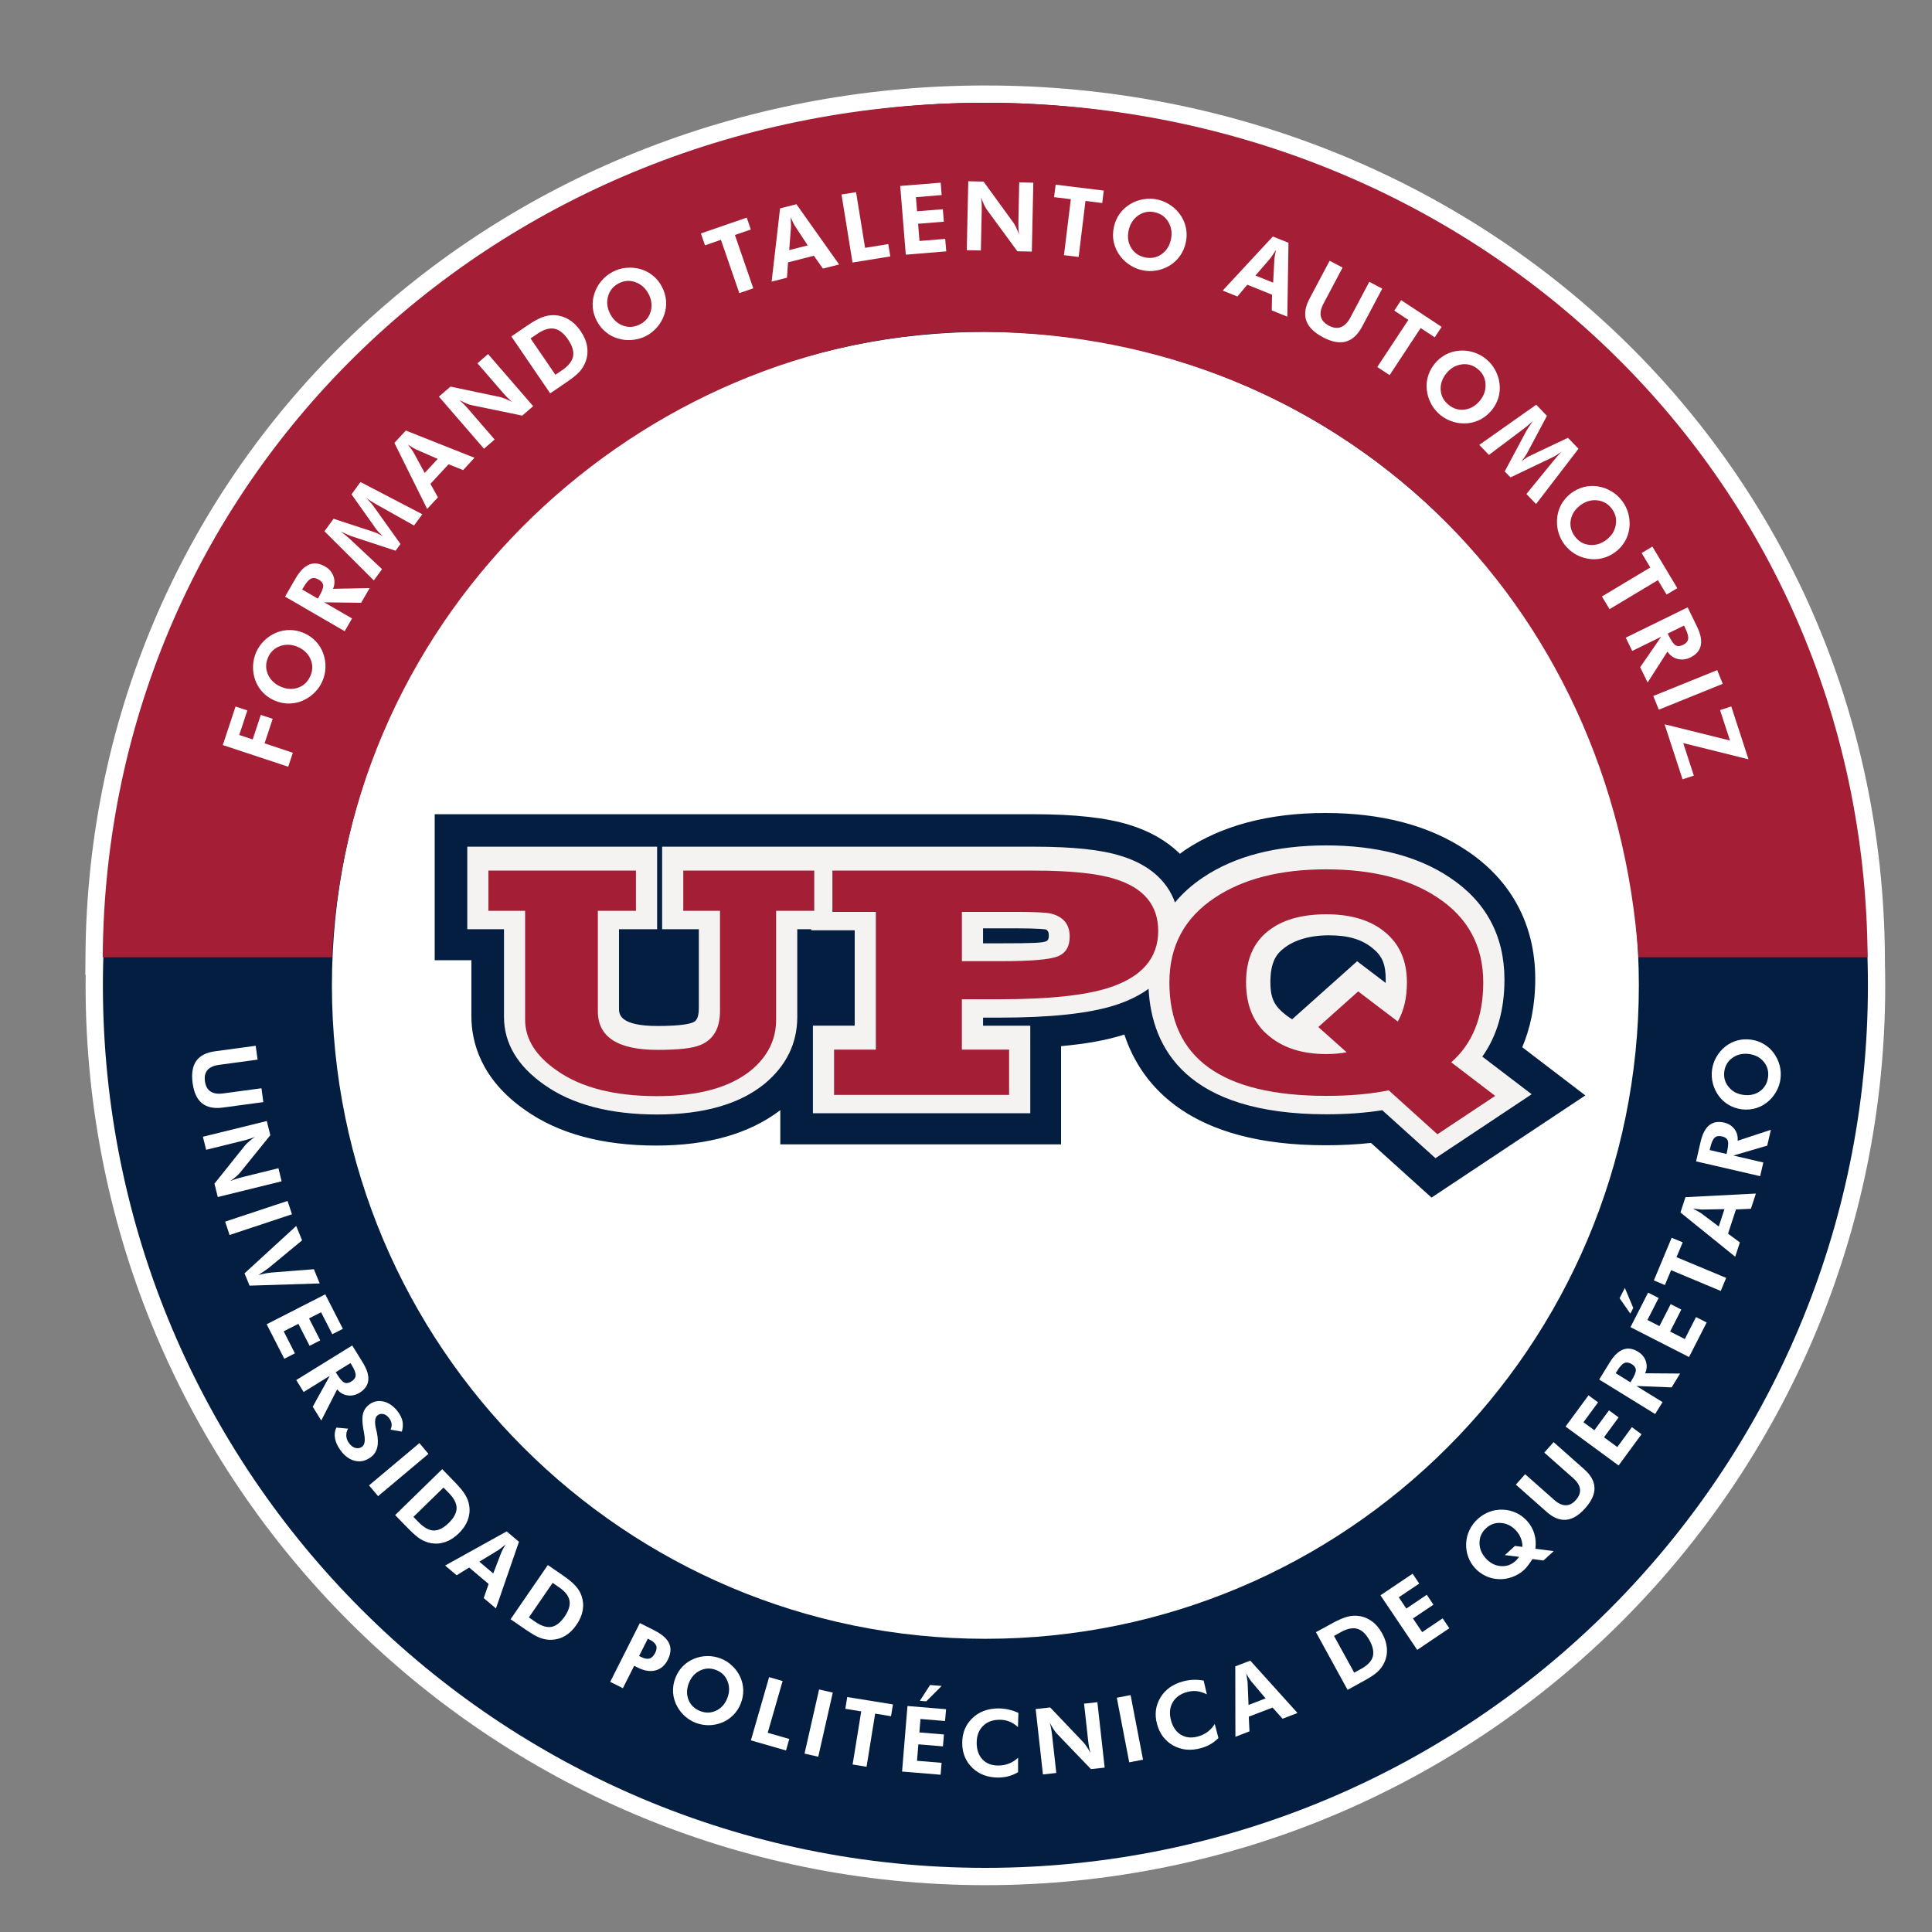 <?xml version="1.0" encoding="utf-8"?>
<!-- Generator: Adobe Illustrator 16.0.3, SVG Export Plug-In . SVG Version: 6.00 Build 0)  -->
<!DOCTYPE svg PUBLIC "-//W3C//DTD SVG 1.1//EN" "http://www.w3.org/Graphics/SVG/1.1/DTD/svg11.dtd">
<svg version="1.1" id="Capa_1" xmlns="http://www.w3.org/2000/svg" xmlns:xlink="http://www.w3.org/1999/xlink" x="0px" y="0px"
	 width="100px" height="100px" viewBox="0 0 100 100" enable-background="new 0 0 100 100" xml:space="preserve">
<rect x="0" y="0" width="100" height="100" fill="#808080" stroke="none"/>
<g>
	<path fill="none" stroke="#FFFFFF" stroke-width="1.792" stroke-miterlimit="10" d="M96.658,49.549h0.009
		C96.503,24.462,76.13,5.32,51.004,5.32c-25.125,0-45.522,19.142-45.686,44.229h0.032C5.335,50.03,5.326,50.513,5.326,51
		c0,25.229,20.451,45.68,45.678,45.68S96.683,76.229,96.683,51C96.683,50.513,96.673,50.03,96.658,49.549z M51.004,84.824
		C32.323,84.824,17.18,69.682,17.18,51c0-2.332,0.236-4.607,0.686-6.807c2.838-13.509,13.594-23.471,25.915-26.24
		c2.328-0.507,4.744-0.775,7.223-0.775c6.01,0.061,11.571,1.573,16.377,4.224c0.044,0.025,0.09,0.05,0.134,0.074
		c0.161,0.091,0.322,0.182,0.48,0.275c0.12,0.069,0.237,0.138,0.354,0.208c0.094,0.057,0.187,0.112,0.278,0.168
		c0.173,0.104,0.343,0.212,0.514,0.32c0.044,0.029,0.087,0.054,0.131,0.083c0.202,0.131,0.403,0.262,0.603,0.396
		c0.02,0.013,0.037,0.024,0.056,0.037c0.205,0.141,0.41,0.28,0.612,0.425c0.018,0.013,0.037,0.026,0.056,0.039
		c0.18,0.128,0.356,0.259,0.532,0.389c0.05,0.036,0.099,0.072,0.146,0.107c0.118,0.089,0.236,0.181,0.354,0.273
		c0.11,0.084,0.222,0.169,0.331,0.255c0.023,0.021,0.048,0.04,0.072,0.059c7.203,5.75,11.942,14.465,12.741,24.638
		c0.033,0.613,0.052,1.229,0.052,1.851C84.827,69.682,69.685,84.824,51.004,84.824z"/>
	<path fill="#FFFFFF" d="M85.278,51c0,18.846-15.348,34.12-34.279,34.12c-18.932,0-34.277-15.274-34.277-34.12
		c0-18.842,15.346-34.118,34.277-34.118C69.931,16.882,85.278,32.158,85.278,51"/>
	<path fill="#FFFFFF" d="M78.82,54.211c0.399-0.947,0.669-2.114,0.669-3.534c0-2.812-1.239-5.118-3.572-6.661
		c-1.915-1.282-4.37-1.93-7.294-1.93c-2.917,0-5.361,0.651-7.264,1.921c-0.092,0.061-0.171,0.129-0.258,0.191
		c-0.673-0.652-1.541-1.166-2.597-1.491c-1.189-0.375-2.832-0.555-5.016-0.555h-8.628h-4.53H22.526v7.558h1.9v2.901
		c0,1.328,0.485,3.249,2.778,4.847c1.72,1.222,4.004,1.842,6.792,1.842c2.675,0,4.823-0.613,6.42-1.833v1.77h14.532v-5.082
		c1.273-0.113,2.334-0.306,3.209-0.578c0.022-0.006,0.042-0.016,0.068-0.024c0.89,2.691,3.438,5.733,10.413,5.733
		c0.83,0,1.616-0.04,2.352-0.122l3.132,2.829l7.963-5.288L78.82,54.211z"/>
	<path fill="none" stroke="#FFFFFF" stroke-width="0.925" stroke-miterlimit="10" d="M78.82,54.211
		c0.399-0.947,0.669-2.114,0.669-3.534c0-2.812-1.239-5.118-3.572-6.661c-1.915-1.282-4.37-1.93-7.294-1.93
		c-2.917,0-5.361,0.651-7.264,1.921c-0.092,0.061-0.171,0.129-0.258,0.191c-0.673-0.652-1.541-1.166-2.597-1.491
		c-1.189-0.375-2.832-0.555-5.016-0.555h-8.628h-4.53H22.526v7.558h1.9v2.901c0,1.328,0.485,3.249,2.778,4.847
		c1.72,1.222,4.004,1.842,6.792,1.842c2.675,0,4.823-0.613,6.42-1.833v1.77h14.532v-5.082c1.273-0.113,2.334-0.306,3.209-0.578
		c0.022-0.006,0.042-0.016,0.068-0.024c0.89,2.691,3.438,5.733,10.413,5.733c0.83,0,1.616-0.04,2.352-0.122l3.132,2.829l7.963-5.288
		L78.82,54.211z"/>
	<path fill="#041E41" d="M78.792,54.205c0.4-0.949,0.672-2.114,0.672-3.534c0-2.812-1.239-5.119-3.574-6.662
		c-1.916-1.28-4.369-1.929-7.292-1.929c-2.918,0-5.364,0.65-7.265,1.921c-0.093,0.061-0.172,0.129-0.258,0.191
		c-0.673-0.655-1.541-1.166-2.599-1.491c-1.189-0.375-2.83-0.557-5.015-0.557h-8.626h-4.532H22.5v7.558h1.899v2.902
		c0,1.327,0.485,3.249,2.777,4.849c1.72,1.222,4.005,1.841,6.792,1.841c2.673,0,4.823-0.614,6.42-1.833v1.771h14.532v-5.084
		c1.274-0.113,2.334-0.307,3.208-0.577c0.024-0.007,0.045-0.016,0.068-0.024c0.892,2.69,3.44,5.732,10.413,5.732
		c0.832,0,1.617-0.041,2.353-0.121l3.133,2.829l7.962-5.288L78.792,54.205z"/>
	<path fill="#F5F3F2" d="M76.724,54.689c0.76-1.065,1.146-2.399,1.146-3.983c0-2.268-0.961-4.052-2.846-5.296
		c-1.643-1.097-3.788-1.652-6.382-1.652c-2.583,0-4.726,0.555-6.358,1.649c-0.578,0.381-1.063,0.822-1.467,1.304
		c-0.404-1.132-1.359-1.969-2.787-2.406c-1.026-0.326-2.506-0.481-4.522-0.481H43.238h-1.247h-7.719v4.271h1.9v4.09
		c0,0.607-0.203,0.692-0.339,0.749c-0.097,0.038-0.502,0.171-1.792,0.171c-2.001,0-2.001-0.633-2.001-0.903v-4.107h1.972v-4.271
		h-9.826v4.271h1.901v4.543c0,1.362,0.705,2.545,2.086,3.51c1.437,1.021,3.402,1.538,5.841,1.538c2.392,0,4.258-0.531,5.56-1.589
		c1.125-0.935,1.693-2.098,1.693-3.459v-4.543h0.725v0.056h2.248v4.938h-2.163v4.532h11.25V53.09h-2.444v-0.418h0.833
		c2.65,0,4.601-0.206,5.965-0.632c0.734-0.233,1.313-0.527,1.769-0.861c0.16,3.068,1.96,6.496,9.209,6.496
		c1.053,0,2.021-0.072,2.887-0.21l2.753,2.483l4.98-3.31L76.724,54.689z M66.45,49.084c0.515-0.41,1.313-0.673,2.341-0.673
		c0.995,0,1.696,0.215,2.238,0.654c0.518,0.412,0.695,0.842,0.695,1.641c0,0.059-0.001,0.116-0.001,0.171l-1.478-1.123l-3.363,3.004
		c-0.119-0.07-0.229-0.146-0.333-0.229c-0.558-0.438-0.794-0.807-0.794-1.701C65.756,49.722,66.122,49.338,66.45,49.084
		 M51.807,48.826h-0.925v-0.776h1.687c1.232,0,1.53,0.052,1.571,0.061c0.073,0.019,0.113,0.137,0.125,0.137
		c0.005,0.016,0.085,0.374-0.098,0.464C53.986,48.803,53.48,48.826,51.807,48.826"/>
	<path fill="#A41F35" d="M42.145,47.145h-1.973v5.637c0,1.026-0.432,1.897-1.298,2.617c-1.096,0.892-2.717,1.337-4.86,1.337
		c-2.218,0-3.954-0.445-5.208-1.337c-1.083-0.756-1.626-1.629-1.626-2.617v-5.637h-1.899v-2.083h7.636v2.083h-1.972v5.202
		c0,1.331,1.033,1.994,3.095,1.994c1.078,0,1.816-0.083,2.218-0.254c0.673-0.28,1.009-0.866,1.009-1.759v-5.183h-1.901v-2.083h6.779
		V47.145z"/>
	<path fill="#A41F35" d="M45.333,54.329V47.2h-2.248v-2.138h8.389h1.018h1.015c1.888,0,3.285,0.144,4.195,0.43
		c1.499,0.461,2.246,1.359,2.246,2.694c0,1.42-0.865,2.406-2.599,2.954c-1.243,0.391-3.119,0.582-5.635,0.582h-1.927v2.607h2.444
		v2.343h-9.06v-2.343H45.333z M49.788,47.2v2.55h2.019c1.534,0,2.509-0.082,2.93-0.243c0.42-0.163,0.63-0.506,0.63-1.032
		c0-0.625-0.32-1.019-0.955-1.184c-0.245-0.061-0.86-0.092-1.843-0.092H49.788z"/>
	<path fill="#A41F35" d="M77.391,56.722L74.4,58.71l-2.521-2.275c-0.935,0.191-2.008,0.287-3.222,0.287
		c-5.422,0-8.13-1.956-8.13-5.873c0-1.884,0.785-3.348,2.358-4.387c1.462-0.976,3.384-1.465,5.756-1.465
		c2.385,0,4.31,0.489,5.772,1.465c1.571,1.039,2.36,2.503,2.36,4.387c0,1.792-0.555,3.169-1.658,4.136L77.391,56.722z M70.3,51.315
		l2.049,1.559c0.315-0.551,0.473-1.225,0.473-2.025c0-1.134-0.391-2.01-1.172-2.632c-0.735-0.594-1.735-0.894-2.992-0.894
		c-1.288,0-2.293,0.289-3.009,0.859c-0.77,0.596-1.153,1.486-1.153,2.667c0,1.231,0.41,2.167,1.234,2.812
		c0.739,0.597,1.709,0.896,2.912,0.896c0.379,0,0.732-0.03,1.06-0.091l-1.466-1.308L70.3,51.315z"/>
	<path fill="#041E41" d="M51.004,5.32C25.776,5.32,5.326,25.771,5.326,51s20.451,45.68,45.678,45.68S96.683,76.229,96.683,51
		S76.231,5.32,51.004,5.32 M51.004,84.824C32.323,84.824,17.18,69.682,17.18,51c0-18.681,15.143-33.823,33.824-33.823
		S84.827,32.319,84.827,51C84.827,69.682,69.685,84.824,51.004,84.824"/>
	<path fill="#A41F35" d="M17.177,49.549c0.932-18.954,17.078-32.54,33.827-32.372c18.374,0.182,32.549,13.934,33.804,32.372h11.859
		C96.503,24.462,76.13,5.32,51.004,5.32c-25.125,0-45.523,19.142-45.687,44.229H17.177z"/>
	<polygon fill="#FFFFFF" points="14.918,39.685 11.532,38.564 12.192,36.571 12.802,36.772 12.383,38.042 13.079,38.272 
		13.499,37.003 14.114,37.205 13.694,38.475 15.158,38.962 	"/>
	<path fill="#FFFFFF" d="M15.747,32.774c0.233,0.104,0.435,0.246,0.603,0.425c0.17,0.181,0.295,0.386,0.379,0.62
		c0.087,0.241,0.125,0.488,0.117,0.738c-0.009,0.25-0.063,0.489-0.166,0.716c-0.088,0.2-0.209,0.378-0.362,0.538
		c-0.152,0.161-0.328,0.293-0.524,0.394c-0.253,0.133-0.521,0.202-0.795,0.209c-0.276,0.009-0.543-0.047-0.805-0.163
		c-0.233-0.104-0.435-0.245-0.601-0.423c-0.168-0.178-0.293-0.385-0.38-0.623c-0.085-0.234-0.124-0.479-0.115-0.733
		c0.009-0.256,0.064-0.497,0.167-0.725c0.101-0.227,0.244-0.428,0.426-0.603c0.183-0.175,0.392-0.31,0.623-0.404
		c0.234-0.092,0.474-0.135,0.719-0.129C15.276,32.616,15.515,32.671,15.747,32.774 M16.06,34.997
		c0.131-0.296,0.138-0.586,0.017-0.87c-0.121-0.284-0.338-0.497-0.648-0.636c-0.308-0.138-0.612-0.156-0.909-0.057
		c-0.297,0.101-0.512,0.295-0.641,0.586c-0.133,0.295-0.137,0.587-0.015,0.876c0.125,0.287,0.34,0.5,0.65,0.639
		c0.313,0.141,0.618,0.162,0.908,0.062C15.712,35.497,15.925,35.298,16.06,34.997"/>
	<path fill="#FFFFFF" d="M19.133,30.44l-0.44,0.759l-1.912-0.023l1.441,0.835l-0.382,0.66l-3.086-1.79l0.547-0.944
		c0.217-0.375,0.453-0.614,0.708-0.716c0.254-0.102,0.525-0.07,0.819,0.101c0.213,0.124,0.356,0.292,0.433,0.507
		c0.075,0.215,0.068,0.432-0.024,0.648L19.133,30.44z M16.452,30.985l0.057-0.099c0.154-0.268,0.229-0.459,0.219-0.58
		c-0.008-0.119-0.086-0.223-0.23-0.305c-0.152-0.089-0.287-0.103-0.402-0.05c-0.118,0.055-0.251,0.209-0.398,0.463l-0.057,0.101
		L16.452,30.985z"/>
	<path fill="#FFFFFF" d="M19.349,30.043l-2.556-2.546l0.473-0.645l2.099,0.688c0.045,0.013,0.106,0.039,0.183,0.075
		c0.08,0.038,0.167,0.081,0.263,0.134c-0.081-0.076-0.152-0.146-0.214-0.211c-0.059-0.064-0.101-0.113-0.126-0.149l-1.277-1.803
		l0.465-0.636l3.2,1.667l-0.429,0.584l-1.889-1.061c-0.139-0.079-0.245-0.139-0.313-0.183c-0.07-0.043-0.133-0.084-0.189-0.125
		c-0.03-0.023-0.052-0.039-0.067-0.052c-0.015-0.011-0.027-0.023-0.039-0.032c0.099,0.102,0.182,0.191,0.252,0.27
		c0.069,0.077,0.118,0.139,0.149,0.184l1.395,1.956l-0.254,0.347l-2.279-0.749c-0.021-0.007-0.076-0.03-0.167-0.069
		c-0.09-0.039-0.221-0.098-0.391-0.175l0.083,0.063c0.134,0.097,0.289,0.228,0.467,0.396l0.005,0.006l1.582,1.481L19.349,30.043z"/>
	<path fill="#FFFFFF" d="M22.11,26.342l-1.697-3.418l0.592-0.64l3.554,1.411l-0.589,0.637l-0.753-0.302l-0.938,1.014l0.388,0.698
		L22.11,26.342z M22.656,23.753l-1.119-0.489c-0.032-0.015-0.084-0.043-0.158-0.086c-0.072-0.043-0.159-0.098-0.261-0.167
		c0.07,0.095,0.132,0.181,0.186,0.256c0.054,0.076,0.088,0.13,0.106,0.158l0.573,1.055L22.656,23.753z"/>
	<path fill="#FFFFFF" d="M25.052,23.227l-2.334-2.698l0.599-0.518l2.552,0.536c0.072,0.016,0.164,0.045,0.274,0.089
		c0.111,0.046,0.237,0.104,0.375,0.173c-0.083-0.067-0.162-0.138-0.236-0.21c-0.075-0.074-0.163-0.168-0.264-0.288l-1.306-1.508
		l0.549-0.477l2.335,2.697l-0.566,0.489l-2.61-0.539c-0.073-0.014-0.165-0.043-0.275-0.089c-0.109-0.046-0.235-0.106-0.377-0.176
		c0.081,0.064,0.158,0.135,0.233,0.209c0.074,0.073,0.165,0.171,0.268,0.29l1.333,1.542L25.052,23.227z"/>
	<path fill="#FFFFFF" d="M28.478,20.36l-2.01-2.946l0.801-0.548c0.318-0.217,0.583-0.365,0.795-0.445
		c0.213-0.08,0.423-0.116,0.632-0.106c0.27,0.012,0.518,0.086,0.748,0.226c0.231,0.138,0.433,0.337,0.608,0.594
		c0.18,0.263,0.291,0.525,0.335,0.792c0.042,0.266,0.02,0.525-0.071,0.781c-0.069,0.188-0.17,0.36-0.306,0.516
		c-0.135,0.153-0.36,0.339-0.678,0.555l-0.224,0.152L28.478,20.36z M28.747,19.397l0.349-0.237c0.33-0.225,0.52-0.465,0.567-0.719
		c0.048-0.252-0.038-0.542-0.261-0.869c-0.222-0.326-0.46-0.51-0.715-0.559c-0.252-0.048-0.545,0.041-0.875,0.266l-0.351,0.238
		L28.747,19.397z"/>
	<path fill="#FFFFFF" d="M34.262,14.844c0.118,0.226,0.189,0.461,0.211,0.706c0.021,0.247-0.007,0.488-0.085,0.722
		c-0.083,0.244-0.203,0.462-0.365,0.653c-0.163,0.191-0.353,0.344-0.574,0.461c-0.192,0.099-0.398,0.165-0.617,0.196
		c-0.218,0.031-0.438,0.027-0.656-0.013c-0.281-0.055-0.533-0.164-0.754-0.329c-0.221-0.165-0.397-0.373-0.53-0.625
		c-0.119-0.23-0.19-0.463-0.211-0.706s0.008-0.483,0.089-0.725c0.077-0.237,0.197-0.454,0.362-0.647
		c0.165-0.195,0.358-0.35,0.58-0.466c0.22-0.116,0.456-0.187,0.709-0.209c0.251-0.023,0.499,0,0.738,0.069
		c0.24,0.072,0.457,0.187,0.645,0.343C33.992,14.428,34.144,14.619,34.262,14.844 M33.134,16.783
		c0.286-0.15,0.469-0.375,0.549-0.673c0.082-0.298,0.043-0.598-0.115-0.899c-0.158-0.3-0.384-0.501-0.68-0.607
		c-0.294-0.106-0.584-0.085-0.866,0.063c-0.286,0.151-0.47,0.376-0.552,0.68c-0.082,0.302-0.043,0.602,0.114,0.903
		c0.16,0.306,0.386,0.508,0.676,0.61C32.55,16.961,32.841,16.936,33.134,16.783"/>
	<polygon fill="#FFFFFF" points="38.039,12.163 38.99,14.923 38.267,15.172 37.315,12.413 36.491,12.697 36.279,12.083 
		38.65,11.264 38.863,11.879 	"/>
	<path fill="#FFFFFF" d="M39.939,14.576l0.438-3.791l0.846-0.214l2.21,3.119l-0.84,0.212l-0.467-0.665l-1.338,0.343l-0.055,0.794
		L39.939,14.576z M41.807,12.701l-0.671-1.019c-0.019-0.029-0.048-0.083-0.086-0.158c-0.037-0.077-0.08-0.171-0.128-0.283
		c0.007,0.118,0.013,0.225,0.016,0.317c0.005,0.093,0.005,0.156,0.003,0.19l-0.092,1.198L41.807,12.701z"/>
	<polygon fill="#FFFFFF" points="44.126,13.588 43.557,10.067 44.31,9.947 44.776,12.828 45.978,12.634 46.082,13.272 	"/>
	<polygon fill="#FFFFFF" points="46.884,13.182 46.595,9.625 48.69,9.456 48.741,10.096 47.408,10.206 47.467,10.936 48.801,10.829 
		48.853,11.474 47.52,11.582 47.592,12.473 48.923,12.365 48.978,13.01 	"/>
	<path fill="#FFFFFF" d="M50.04,12.949l0.078-3.568L50.91,9.4l1.533,2.11c0.045,0.061,0.094,0.142,0.145,0.25
		c0.052,0.108,0.105,0.234,0.16,0.38c-0.017-0.106-0.027-0.209-0.032-0.315c-0.005-0.104-0.006-0.234-0.003-0.389l0.042-1.996
		l0.73,0.017l-0.078,3.565l-0.748-0.016l-1.576-2.149c-0.043-0.062-0.091-0.143-0.144-0.251c-0.05-0.107-0.105-0.235-0.161-0.384
		c0.016,0.1,0.027,0.207,0.032,0.311c0.006,0.105,0.007,0.236,0.003,0.395l-0.043,2.037L50.04,12.949z"/>
	<polygon fill="#FFFFFF" points="56.184,10.401 55.83,13.3 55.071,13.207 55.426,10.31 54.56,10.204 54.64,9.559 57.13,9.865 
		57.051,10.508 	"/>
	<path fill="#FFFFFF" d="M61.371,12.576c-0.057,0.248-0.155,0.474-0.298,0.674c-0.143,0.201-0.32,0.366-0.532,0.496
		c-0.22,0.13-0.452,0.218-0.699,0.258c-0.249,0.042-0.494,0.034-0.736-0.022c-0.212-0.046-0.41-0.129-0.599-0.248
		c-0.188-0.118-0.35-0.263-0.49-0.435c-0.18-0.224-0.3-0.471-0.362-0.739c-0.062-0.268-0.061-0.542,0.003-0.821
		c0.055-0.25,0.154-0.475,0.296-0.674c0.142-0.198,0.319-0.363,0.536-0.494c0.212-0.131,0.444-0.217,0.695-0.258
		c0.252-0.042,0.5-0.036,0.743,0.019c0.243,0.056,0.469,0.156,0.676,0.301c0.208,0.145,0.381,0.322,0.52,0.531
		c0.137,0.211,0.227,0.437,0.269,0.677C61.435,12.083,61.428,12.327,61.371,12.576 M59.255,13.321
		c0.315,0.07,0.601,0.019,0.857-0.156c0.254-0.175,0.419-0.428,0.493-0.761c0.074-0.33,0.032-0.63-0.124-0.903
		c-0.156-0.271-0.391-0.442-0.701-0.512c-0.315-0.072-0.602-0.017-0.859,0.159c-0.258,0.178-0.425,0.434-0.5,0.764
		c-0.076,0.336-0.036,0.637,0.119,0.901C58.696,13.08,58.934,13.249,59.255,13.321"/>
	<path fill="#FFFFFF" d="M63.286,15.04l2.596-2.799l0.81,0.326l-0.061,3.823l-0.805-0.324l0.014-0.812l-1.28-0.517l-0.513,0.609
		L63.286,15.04z M65.899,14.631l0.063-1.218c0.001-0.036,0.011-0.096,0.025-0.181c0.014-0.082,0.035-0.182,0.061-0.301
		c-0.062,0.098-0.12,0.186-0.172,0.264c-0.054,0.078-0.089,0.131-0.109,0.155l-0.784,0.912L65.899,14.631z"/>
	<path fill="#FFFFFF" d="M71.545,14.941L70.506,16.9c-0.229,0.429-0.511,0.688-0.848,0.781c-0.337,0.091-0.73,0.016-1.186-0.226
		c-0.46-0.245-0.747-0.531-0.861-0.862c-0.112-0.329-0.057-0.709,0.171-1.136l1.04-1.96l0.67,0.354l-0.984,1.856
		c-0.139,0.259-0.185,0.486-0.139,0.677c0.044,0.192,0.182,0.35,0.41,0.471c0.229,0.122,0.438,0.148,0.624,0.078
		c0.188-0.071,0.352-0.234,0.489-0.491l0.983-1.856L71.545,14.941z"/>
	<polygon fill="#FFFFFF" points="73.533,16.979 71.927,19.416 71.287,18.996 72.896,16.559 72.167,16.078 72.523,15.537 
		74.619,16.919 74.261,17.46 	"/>
	<path fill="#FFFFFF" d="M77.212,21.231c-0.163,0.195-0.352,0.355-0.566,0.471c-0.218,0.116-0.451,0.185-0.698,0.207
		c-0.256,0.021-0.503-0.006-0.743-0.081c-0.238-0.071-0.455-0.188-0.648-0.343c-0.169-0.138-0.311-0.301-0.427-0.49
		c-0.115-0.189-0.197-0.392-0.245-0.608c-0.062-0.28-0.061-0.556,0.005-0.822c0.064-0.269,0.186-0.514,0.366-0.736
		c0.162-0.198,0.351-0.356,0.564-0.471c0.214-0.116,0.448-0.184,0.7-0.205c0.248-0.023,0.495,0.002,0.738,0.078
		c0.245,0.074,0.463,0.191,0.657,0.35c0.193,0.155,0.351,0.345,0.472,0.567c0.121,0.223,0.199,0.457,0.229,0.708
		c0.029,0.25,0.01,0.491-0.059,0.727C77.486,20.817,77.373,21.034,77.212,21.231 M74.984,20.958
		c0.252,0.204,0.531,0.283,0.836,0.241c0.307-0.043,0.565-0.198,0.781-0.463c0.213-0.261,0.31-0.55,0.29-0.863
		c-0.021-0.313-0.152-0.57-0.399-0.771c-0.251-0.204-0.532-0.285-0.844-0.24c-0.309,0.044-0.57,0.198-0.783,0.462
		c-0.218,0.268-0.316,0.553-0.296,0.861C74.59,20.493,74.728,20.75,74.984,20.958"/>
	<path fill="#FFFFFF" d="M76.567,23.027l2.948-2.079l0.554,0.577l-1.039,1.951c-0.021,0.04-0.059,0.098-0.106,0.166
		c-0.05,0.072-0.107,0.151-0.177,0.235c0.09-0.066,0.172-0.125,0.245-0.173c0.073-0.047,0.13-0.081,0.169-0.097l1.995-0.946
		l0.546,0.566l-2.196,2.863l-0.499-0.521l1.371-1.679c0.1-0.124,0.179-0.217,0.231-0.277c0.056-0.061,0.108-0.115,0.158-0.164
		c0.026-0.026,0.049-0.045,0.061-0.059c0.015-0.011,0.028-0.021,0.039-0.03c-0.117,0.079-0.221,0.145-0.309,0.199
		s-0.158,0.093-0.208,0.116l-2.168,1.035l-0.298-0.31l1.132-2.116c0.011-0.021,0.043-0.07,0.097-0.152
		c0.055-0.083,0.134-0.201,0.239-0.356l-0.075,0.074c-0.12,0.113-0.276,0.244-0.471,0.39l-0.008,0.004l-1.732,1.303L76.567,23.027z"
		/>
	<path fill="#FFFFFF" d="M83.605,28.577c-0.205,0.152-0.428,0.26-0.667,0.317c-0.238,0.061-0.479,0.07-0.725,0.029
		c-0.253-0.042-0.487-0.127-0.7-0.258c-0.215-0.13-0.396-0.294-0.545-0.494c-0.13-0.175-0.227-0.367-0.293-0.58
		c-0.066-0.211-0.094-0.426-0.087-0.649c0.01-0.288,0.078-0.552,0.205-0.796c0.128-0.244,0.308-0.45,0.536-0.624
		c0.206-0.152,0.427-0.258,0.664-0.317c0.236-0.058,0.479-0.068,0.729-0.026c0.245,0.039,0.479,0.125,0.695,0.259
		c0.219,0.13,0.402,0.297,0.552,0.5c0.147,0.198,0.255,0.42,0.318,0.666c0.063,0.247,0.079,0.493,0.047,0.741
		c-0.034,0.25-0.111,0.479-0.237,0.69C83.975,28.242,83.81,28.425,83.605,28.577 M81.515,27.764c0.192,0.26,0.443,0.407,0.751,0.44
		c0.307,0.033,0.599-0.052,0.872-0.257c0.269-0.201,0.435-0.455,0.491-0.763c0.059-0.309-0.008-0.591-0.197-0.847
		c-0.194-0.258-0.446-0.406-0.757-0.439c-0.312-0.033-0.604,0.051-0.876,0.254c-0.276,0.207-0.441,0.46-0.497,0.764
		C81.247,27.216,81.318,27.5,81.515,27.764"/>
	<polygon fill="#FFFFFF" points="85.813,30.028 83.31,31.529 82.916,30.874 85.42,29.372 84.97,28.625 85.527,28.29 86.817,30.443 
		86.262,30.775 	"/>
	<path fill="#FFFFFF" d="M85.281,35.325l-0.386-0.79l1.086-1.576l-1.498,0.732l-0.335-0.685l3.204-1.569l0.479,0.982
		c0.191,0.389,0.257,0.717,0.202,0.986c-0.057,0.268-0.236,0.477-0.54,0.626c-0.22,0.106-0.44,0.132-0.661,0.076
		c-0.222-0.057-0.396-0.184-0.526-0.381L85.281,35.325z M86.321,32.793l0.05,0.102c0.138,0.277,0.256,0.447,0.36,0.506
		c0.104,0.059,0.231,0.053,0.382-0.022c0.157-0.076,0.245-0.179,0.267-0.307c0.02-0.127-0.035-0.324-0.165-0.588l-0.05-0.104
		L86.321,32.793z"/>
	
		<rect x="85.584" y="35.371" transform="matrix(-0.927 0.375 -0.375 -0.927 181.769 36.089)" fill="#FFFFFF" width="3.569" height="0.764"/>
	<polygon fill="#FFFFFF" points="87.089,40.337 86.159,37.489 89.544,38.329 89.03,36.754 89.61,36.565 90.502,39.302 
		87.123,38.461 87.672,40.146 	"/>
	<path fill="#FFFFFF" d="M13.63,57.045l-2.101,0.283c-0.457,0.061-0.815-0.015-1.075-0.226c-0.258-0.209-0.419-0.557-0.485-1.044
		c-0.066-0.492-0.002-0.875,0.191-1.146s0.519-0.438,0.976-0.499l2.099-0.284l0.098,0.717l-1.988,0.269
		c-0.278,0.038-0.478,0.126-0.603,0.267c-0.124,0.143-0.169,0.337-0.135,0.58c0.032,0.247,0.127,0.424,0.285,0.53
		c0.16,0.105,0.377,0.143,0.654,0.104l1.987-0.268L13.63,57.045z"/>
	<path fill="#FFFFFF" d="M10.502,58.838l3.307-0.814l0.182,0.734l-1.564,1.936c-0.044,0.056-0.109,0.12-0.195,0.196
		c-0.086,0.075-0.191,0.155-0.311,0.241c0.093-0.04,0.187-0.075,0.282-0.105c0.094-0.032,0.214-0.064,0.359-0.102l1.85-0.456
		l0.165,0.676l-3.305,0.814L11.1,61.265l1.59-1.987c0.044-0.056,0.109-0.118,0.196-0.193c0.086-0.074,0.191-0.155,0.314-0.245
		c-0.091,0.038-0.184,0.076-0.278,0.106c-0.096,0.033-0.218,0.066-0.365,0.102l-1.888,0.466L10.502,58.838z"/>
	
		<rect x="11.712" y="62.652" transform="matrix(-0.949 0.315 -0.315 -0.949 45.963 118.618)" fill="#FFFFFF" width="3.404" height="0.728"/>
	<path fill="#FFFFFF" d="M12.656,65.909l2.676-2.453l0.304,0.744l-1.715,1.417c-0.036,0.028-0.103,0.077-0.201,0.146
		c-0.1,0.069-0.212,0.146-0.341,0.23c0.143-0.036,0.271-0.064,0.386-0.086c0.111-0.021,0.208-0.033,0.284-0.04l2.198-0.173
		l0.301,0.736l-3.631,0.115L12.656,65.909z"/>
	<polygon fill="#FFFFFF" points="13.803,68.543 16.835,66.995 17.747,68.78 17.2,69.059 16.619,67.923 15.996,68.239 16.576,69.377 
		16.025,69.659 15.444,68.522 14.684,68.909 15.265,70.048 14.715,70.329 	"/>
	<path fill="#FFFFFF" d="M16.628,73.526l-0.441-0.714l0.883-1.598l-1.354,0.836l-0.381-0.619l2.896-1.79l0.548,0.887
		c0.218,0.353,0.312,0.657,0.283,0.919c-0.028,0.26-0.179,0.474-0.453,0.643c-0.199,0.123-0.407,0.167-0.622,0.135
		c-0.216-0.033-0.392-0.137-0.535-0.312L16.628,73.526z M17.378,71.024l0.058,0.094c0.154,0.248,0.284,0.399,0.389,0.445
		c0.104,0.045,0.225,0.027,0.36-0.057c0.144-0.089,0.218-0.195,0.224-0.318c0.007-0.124-0.064-0.304-0.211-0.542l-0.057-0.094
		L17.378,71.024z"/>
	<path fill="#FFFFFF" d="M17.408,73.893l0.609,0.054c-0.07,0.117-0.102,0.242-0.093,0.374c0.009,0.135,0.055,0.258,0.14,0.372
		c0.1,0.137,0.214,0.224,0.337,0.254c0.124,0.032,0.24,0.008,0.35-0.072c0.13-0.098,0.162-0.324,0.095-0.685
		c-0.023-0.118-0.039-0.21-0.049-0.278c-0.053-0.332-0.053-0.588-0.001-0.77c0.051-0.179,0.159-0.33,0.324-0.452
		c0.225-0.165,0.477-0.212,0.755-0.143c0.278,0.075,0.521,0.252,0.732,0.539c0.122,0.166,0.198,0.33,0.229,0.493
		c0.031,0.164,0.017,0.337-0.038,0.521l-0.587-0.102c0.05-0.103,0.069-0.2,0.058-0.296c-0.011-0.098-0.051-0.193-0.122-0.292
		c-0.086-0.114-0.184-0.187-0.294-0.216c-0.11-0.028-0.211-0.009-0.305,0.059c-0.144,0.107-0.172,0.347-0.083,0.718
		c0.017,0.071,0.03,0.129,0.04,0.169c0.063,0.312,0.071,0.571,0.019,0.782c-0.052,0.21-0.163,0.377-0.333,0.502
		c-0.258,0.19-0.527,0.254-0.81,0.19c-0.282-0.063-0.533-0.243-0.75-0.537c-0.155-0.211-0.25-0.416-0.289-0.618
		C17.303,74.256,17.326,74.066,17.408,73.893"/>
	
		<rect x="18.964" y="75.678" transform="matrix(-0.766 0.643 -0.643 -0.766 85.364 121.028)" fill="#FFFFFF" width="3.404" height="0.728"/>
	<path fill="#FFFFFF" d="M20.452,78.42l2.437-2.378l0.647,0.667c0.255,0.26,0.439,0.485,0.55,0.671
		c0.111,0.187,0.179,0.379,0.204,0.577c0.036,0.254,0.005,0.501-0.086,0.739c-0.094,0.239-0.246,0.463-0.459,0.671
		c-0.215,0.21-0.445,0.358-0.688,0.444c-0.244,0.086-0.493,0.107-0.748,0.063c-0.188-0.035-0.365-0.102-0.534-0.203
		c-0.167-0.103-0.379-0.282-0.636-0.547l-0.179-0.182L20.452,78.42z M21.399,78.514l0.284,0.29c0.267,0.271,0.523,0.41,0.77,0.415
		c0.245,0.002,0.503-0.127,0.772-0.391c0.269-0.261,0.404-0.518,0.409-0.762c0.002-0.247-0.129-0.508-0.396-0.781l-0.283-0.29
		L21.399,78.514z"/>
	<path fill="#FFFFFF" d="M23.039,81.032l3.185-1.767l0.637,0.537l-1.191,3.449l-0.633-0.533l0.254-0.731l-1.007-0.852l-0.648,0.4
		L23.039,81.032z M25.531,81.441l0.417-1.088c0.012-0.031,0.039-0.083,0.076-0.155c0.039-0.07,0.087-0.156,0.146-0.255
		c-0.085,0.068-0.165,0.134-0.235,0.188c-0.07,0.056-0.119,0.091-0.145,0.106l-0.981,0.595L25.531,81.441z"/>
	<path fill="#FFFFFF" d="M26.427,83.812l1.929-2.806l0.764,0.526c0.302,0.206,0.525,0.392,0.67,0.554
		c0.146,0.16,0.249,0.335,0.313,0.523c0.083,0.244,0.102,0.493,0.058,0.744c-0.045,0.252-0.152,0.502-0.322,0.747
		c-0.17,0.249-0.366,0.439-0.588,0.571c-0.222,0.13-0.462,0.198-0.721,0.205c-0.191,0.004-0.378-0.028-0.563-0.096
		c-0.184-0.067-0.427-0.204-0.729-0.412l-0.212-0.145L26.427,83.812z M27.375,83.717l0.333,0.23
		c0.314,0.215,0.592,0.302,0.835,0.259c0.242-0.045,0.469-0.223,0.683-0.533c0.213-0.31,0.296-0.585,0.25-0.828
		c-0.044-0.242-0.224-0.473-0.538-0.687l-0.333-0.229L27.375,83.717z"/>
	<path fill="#FFFFFF" d="M31.584,87.052l1.534-3.042l0.747,0.376c0.398,0.203,0.655,0.427,0.769,0.674
		c0.113,0.25,0.09,0.534-0.071,0.853c-0.148,0.294-0.361,0.476-0.638,0.548c-0.276,0.07-0.583,0.021-0.922-0.15l-0.178-0.09
		l-0.586,1.16L31.584,87.052z M33.08,85.713l0.094,0.048c0.176,0.089,0.324,0.117,0.441,0.085c0.117-0.034,0.216-0.132,0.298-0.294
		c0.076-0.149,0.092-0.279,0.045-0.388c-0.045-0.108-0.157-0.21-0.335-0.297l-0.092-0.049L33.08,85.713z"/>
	<path fill="#FFFFFF" d="M38.345,88.165c-0.088,0.228-0.214,0.425-0.378,0.595c-0.163,0.169-0.354,0.298-0.573,0.392
		c-0.226,0.092-0.458,0.141-0.698,0.144c-0.239,0.002-0.469-0.039-0.691-0.125c-0.193-0.076-0.37-0.182-0.53-0.319
		c-0.159-0.139-0.292-0.299-0.399-0.483c-0.138-0.236-0.217-0.486-0.236-0.748c-0.02-0.264,0.02-0.522,0.12-0.776
		c0.088-0.227,0.213-0.425,0.375-0.592c0.163-0.168,0.354-0.297,0.577-0.39c0.219-0.093,0.451-0.142,0.694-0.145
		c0.242-0.003,0.477,0.04,0.7,0.125c0.22,0.086,0.419,0.214,0.594,0.38s0.313,0.358,0.414,0.574c0.098,0.22,0.151,0.445,0.156,0.679
		C38.474,87.709,38.433,87.938,38.345,88.165 M36.242,88.565c0.287,0.112,0.563,0.104,0.829-0.024
		c0.267-0.128,0.457-0.346,0.576-0.648c0.117-0.3,0.121-0.591,0.012-0.868c-0.11-0.28-0.305-0.474-0.589-0.584
		c-0.287-0.112-0.564-0.104-0.834,0.026c-0.27,0.132-0.462,0.349-0.581,0.649c-0.12,0.306-0.125,0.594-0.017,0.869
		C35.748,88.257,35.948,88.45,36.242,88.565"/>
	<polygon fill="#FFFFFF" points="38.866,90.081 39.809,86.808 40.508,87.01 39.737,89.688 40.854,90.009 40.683,90.604 	"/>
	
		<rect x="40.657" y="88.88" transform="matrix(-0.221 0.975 -0.975 -0.221 138.748 67.61)" fill="#FFFFFF" width="3.405" height="0.728"/>
	<polygon fill="#FFFFFF" points="45.298,88.696 44.853,91.447 44.131,91.331 44.577,88.582 43.754,88.447 43.853,87.839 
		46.219,88.22 46.119,88.832 	"/>
	<path fill="#FFFFFF" d="M46.691,91.695l0.279-3.393l1.998,0.167l-0.052,0.61l-1.272-0.104l-0.057,0.695l1.272,0.106l-0.052,0.616
		l-1.273-0.106l-0.069,0.852l1.272,0.105l-0.051,0.617L46.691,91.695z M48.739,87.264l-0.797,0.797l-0.33-0.028l0.528-0.817
		L48.739,87.264z"/>
	<path fill="#FFFFFF" d="M52.689,89.391c-0.147-0.132-0.299-0.227-0.455-0.288c-0.154-0.061-0.319-0.089-0.497-0.088
		c-0.363,0.001-0.652,0.11-0.866,0.33c-0.214,0.217-0.32,0.51-0.318,0.876c0.003,0.358,0.104,0.642,0.304,0.851
		c0.203,0.21,0.475,0.313,0.821,0.311c0.198,0,0.38-0.035,0.549-0.103c0.169-0.065,0.324-0.167,0.468-0.298v0.745
		c-0.155,0.092-0.315,0.163-0.485,0.208c-0.171,0.047-0.349,0.069-0.536,0.071c-0.545,0.002-0.989-0.165-1.34-0.498
		c-0.35-0.336-0.527-0.764-0.529-1.282c-0.003-0.518,0.168-0.946,0.516-1.286c0.346-0.337,0.795-0.508,1.346-0.513
		c0.184,0,0.362,0.02,0.534,0.058c0.173,0.038,0.342,0.096,0.512,0.175L52.689,89.391z"/>
	<path fill="#FFFFFF" d="M53.982,91.845l-0.376-3.386l0.751-0.082l1.717,1.803c0.05,0.051,0.105,0.124,0.169,0.219
		c0.063,0.093,0.129,0.208,0.202,0.339c-0.03-0.099-0.055-0.195-0.072-0.293c-0.019-0.099-0.036-0.221-0.053-0.368l-0.209-1.896
		l0.689-0.076l0.377,3.386l-0.71,0.077l-1.763-1.835c-0.05-0.05-0.105-0.122-0.167-0.22c-0.063-0.095-0.128-0.209-0.201-0.343
		c0.027,0.096,0.051,0.19,0.068,0.289c0.019,0.1,0.038,0.225,0.054,0.376l0.215,1.933L53.982,91.845z"/>
	
		<rect x="56.809" y="89.138" transform="matrix(0.189 0.982 -0.982 0.189 135.316 15.104)" fill="#FFFFFF" width="3.404" height="0.727"/>
	<path fill="#FFFFFF" d="M62.467,87.699c-0.176-0.09-0.348-0.144-0.512-0.164c-0.167-0.019-0.336-0.004-0.505,0.042
		c-0.352,0.095-0.603,0.274-0.754,0.541c-0.151,0.264-0.18,0.574-0.085,0.927c0.093,0.346,0.265,0.596,0.512,0.744
		c0.247,0.151,0.539,0.183,0.872,0.094c0.189-0.052,0.359-0.13,0.504-0.239c0.147-0.108,0.272-0.242,0.376-0.409l0.191,0.724
		c-0.127,0.129-0.266,0.236-0.417,0.324c-0.153,0.087-0.318,0.155-0.501,0.204c-0.524,0.142-0.998,0.095-1.422-0.141
		s-0.702-0.604-0.837-1.105c-0.136-0.499-0.078-0.958,0.173-1.374c0.248-0.414,0.638-0.694,1.17-0.838
		c0.178-0.049,0.354-0.076,0.531-0.083c0.176-0.006,0.355,0.007,0.538,0.041L62.467,87.699z"/>
	<path fill="#FFFFFF" d="M63.944,89.895l-0.006-3.644l0.776-0.297l2.444,2.711l-0.773,0.296l-0.517-0.578l-1.231,0.472l0.036,0.76
		L63.944,89.895z M65.506,87.909l-0.749-0.891c-0.022-0.027-0.056-0.074-0.1-0.143c-0.043-0.067-0.097-0.15-0.153-0.251
		c0.02,0.11,0.037,0.209,0.051,0.297c0.015,0.088,0.021,0.148,0.022,0.18l0.047,1.146L65.506,87.909z"/>
	<path fill="#FFFFFF" d="M69.751,87.467l-1.638-2.986l0.814-0.445c0.319-0.177,0.584-0.292,0.795-0.349
		c0.208-0.058,0.411-0.071,0.609-0.044c0.255,0.034,0.483,0.131,0.69,0.283c0.206,0.153,0.378,0.361,0.521,0.622
		c0.146,0.265,0.228,0.526,0.245,0.784c0.016,0.256-0.03,0.502-0.142,0.735c-0.081,0.172-0.193,0.325-0.337,0.46
		c-0.143,0.134-0.375,0.289-0.694,0.464l-0.228,0.125L69.751,87.467z M70.094,86.577l0.354-0.194
		c0.334-0.182,0.537-0.394,0.605-0.629c0.069-0.236,0.013-0.52-0.168-0.85c-0.181-0.329-0.39-0.527-0.626-0.596
		c-0.237-0.07-0.523-0.015-0.856,0.17l-0.355,0.197L70.094,86.577z"/>
	<polygon fill="#FFFFFF" points="73.354,85.398 71.453,82.573 73.116,81.454 73.459,81.966 72.4,82.676 72.791,83.259 73.85,82.545 
		74.194,83.059 73.135,83.771 73.612,84.479 74.671,83.765 75.017,84.277 	"/>
	<path fill="#FFFFFF" d="M80.423,80.285l-0.535,0.486l-0.567-0.075c-0.095,0.144-0.177,0.26-0.246,0.349
		c-0.067,0.09-0.135,0.162-0.199,0.222c-0.173,0.156-0.372,0.275-0.6,0.358s-0.459,0.121-0.691,0.112
		c-0.239-0.007-0.466-0.063-0.681-0.162c-0.215-0.102-0.401-0.238-0.563-0.415c-0.159-0.177-0.278-0.377-0.355-0.599
		c-0.079-0.22-0.11-0.451-0.097-0.694c0.012-0.237,0.071-0.464,0.175-0.678c0.104-0.219,0.247-0.406,0.431-0.572
		c0.177-0.16,0.378-0.284,0.602-0.367s0.456-0.119,0.695-0.109c0.241,0.01,0.468,0.063,0.681,0.162
		c0.211,0.096,0.398,0.237,0.562,0.414c0.18,0.199,0.307,0.42,0.379,0.665c0.074,0.245,0.093,0.504,0.057,0.781L80.423,80.285z
		 M78.415,80.016l0.384,0.051c0.005-0.15-0.021-0.299-0.079-0.446c-0.057-0.146-0.137-0.277-0.241-0.392
		c-0.218-0.238-0.476-0.372-0.773-0.399c-0.297-0.026-0.557,0.059-0.781,0.265c-0.228,0.205-0.343,0.457-0.346,0.757
		c-0.002,0.298,0.106,0.567,0.324,0.807c0.22,0.242,0.475,0.376,0.767,0.402c0.291,0.026,0.552-0.063,0.777-0.269
		c0.02-0.017,0.045-0.044,0.076-0.08c0.031-0.035,0.066-0.079,0.107-0.129l-0.739-0.091L78.415,80.016z"/>
	<path fill="#FFFFFF" d="M80.413,74.644l1.586,1.404c0.347,0.306,0.523,0.627,0.531,0.959c0.012,0.333-0.147,0.683-0.473,1.05
		c-0.328,0.372-0.657,0.575-0.992,0.605c-0.332,0.032-0.671-0.105-1.016-0.412l-1.588-1.406l0.48-0.54l1.501,1.328
		c0.21,0.188,0.409,0.28,0.598,0.28c0.189,0.002,0.364-0.088,0.527-0.273c0.165-0.186,0.235-0.374,0.214-0.563
		c-0.023-0.19-0.139-0.377-0.348-0.563l-1.502-1.327L80.413,74.644z"/>
	<polygon fill="#FFFFFF" points="83.778,75.853 81.033,73.838 82.221,72.222 82.716,72.585 81.96,73.614 82.523,74.029 83.28,73 
		83.778,73.365 83.023,74.394 83.711,74.9 84.466,73.869 84.964,74.237 	"/>
	<path fill="#FFFFFF" d="M86.963,71.094l-0.44,0.717l-1.824-0.073l1.354,0.836L85.67,73.19l-2.896-1.786l0.547-0.888
		c0.217-0.352,0.447-0.572,0.692-0.664c0.245-0.093,0.505-0.053,0.778,0.116c0.199,0.124,0.333,0.288,0.399,0.495
		c0.067,0.208,0.055,0.413-0.039,0.618L86.963,71.094z M84.389,71.548l0.059-0.093c0.154-0.252,0.229-0.435,0.223-0.548
		c-0.005-0.115-0.074-0.214-0.21-0.299c-0.143-0.088-0.271-0.107-0.384-0.057c-0.114,0.049-0.244,0.192-0.391,0.432l-0.058,0.093
		L84.389,71.548z"/>
	<path fill="#FFFFFF" d="M84.102,66.661l0.435,1.039l-0.151,0.293l-0.556-0.797L84.102,66.661z M87.424,70.24l-3.031-1.547
		l0.912-1.787l0.546,0.279l-0.581,1.137l0.623,0.317l0.581-1.137l0.551,0.281l-0.58,1.138l0.76,0.388l0.58-1.138l0.552,0.281
		L87.424,70.24z"/>
	<polygon fill="#FFFFFF" points="86.776,65.071 89.347,66.145 89.065,66.819 86.495,65.744 86.175,66.514 85.604,66.274 
		86.525,64.066 87.098,64.304 	"/>
	<path fill="#FFFFFF" d="M89.813,65.047l-2.833-2.289l0.259-0.792l3.646-0.188l-0.259,0.787l-0.773,0.037l-0.41,1.253l0.613,0.452
		L89.813,65.047z M89.258,62.585l-1.165,0.021c-0.035,0-0.092-0.005-0.173-0.015c-0.08-0.008-0.178-0.021-0.292-0.038
		c0.098,0.054,0.187,0.102,0.264,0.148c0.077,0.044,0.128,0.075,0.153,0.092l0.918,0.69L89.258,62.585z"/>
	<path fill="#FFFFFF" d="M91.66,58.479l-0.189,0.818l-1.752,0.514l1.55,0.359l-0.164,0.708l-3.316-0.766l0.235-1.018
		c0.092-0.401,0.241-0.686,0.443-0.85c0.202-0.166,0.463-0.211,0.775-0.139c0.229,0.053,0.406,0.166,0.536,0.341
		c0.131,0.175,0.183,0.375,0.161,0.599L91.66,58.479z M89.366,59.729l0.024-0.105c0.065-0.288,0.079-0.484,0.037-0.591
		c-0.041-0.107-0.139-0.178-0.295-0.213c-0.164-0.038-0.291-0.019-0.381,0.067c-0.094,0.083-0.171,0.261-0.233,0.535l-0.025,0.105
		L89.366,59.729z"/>
	<path fill="#FFFFFF" d="M90.617,53.81c0.242,0.031,0.464,0.105,0.668,0.225c0.203,0.118,0.376,0.271,0.518,0.462
		c0.145,0.198,0.248,0.41,0.309,0.642c0.061,0.232,0.076,0.466,0.046,0.7c-0.026,0.206-0.088,0.405-0.184,0.593
		c-0.096,0.189-0.22,0.356-0.371,0.504c-0.196,0.192-0.42,0.326-0.671,0.41c-0.249,0.082-0.509,0.105-0.779,0.072
		c-0.243-0.034-0.466-0.106-0.667-0.223c-0.202-0.118-0.375-0.272-0.518-0.465s-0.244-0.405-0.308-0.641
		c-0.061-0.235-0.077-0.473-0.046-0.709c0.031-0.234,0.104-0.458,0.224-0.668c0.121-0.21,0.273-0.391,0.46-0.541
		c0.188-0.148,0.395-0.254,0.621-0.315C90.144,53.794,90.377,53.78,90.617,53.81 M91.514,55.755c0.038-0.306-0.035-0.571-0.224-0.8
		c-0.189-0.225-0.445-0.36-0.768-0.401c-0.319-0.04-0.602,0.024-0.847,0.196c-0.244,0.174-0.386,0.41-0.426,0.713
		c-0.038,0.307,0.036,0.574,0.229,0.801c0.19,0.233,0.446,0.367,0.769,0.409c0.325,0.042,0.607-0.022,0.847-0.192
		C91.333,56.309,91.473,56.067,91.514,55.755"/>
</g>
</svg>
